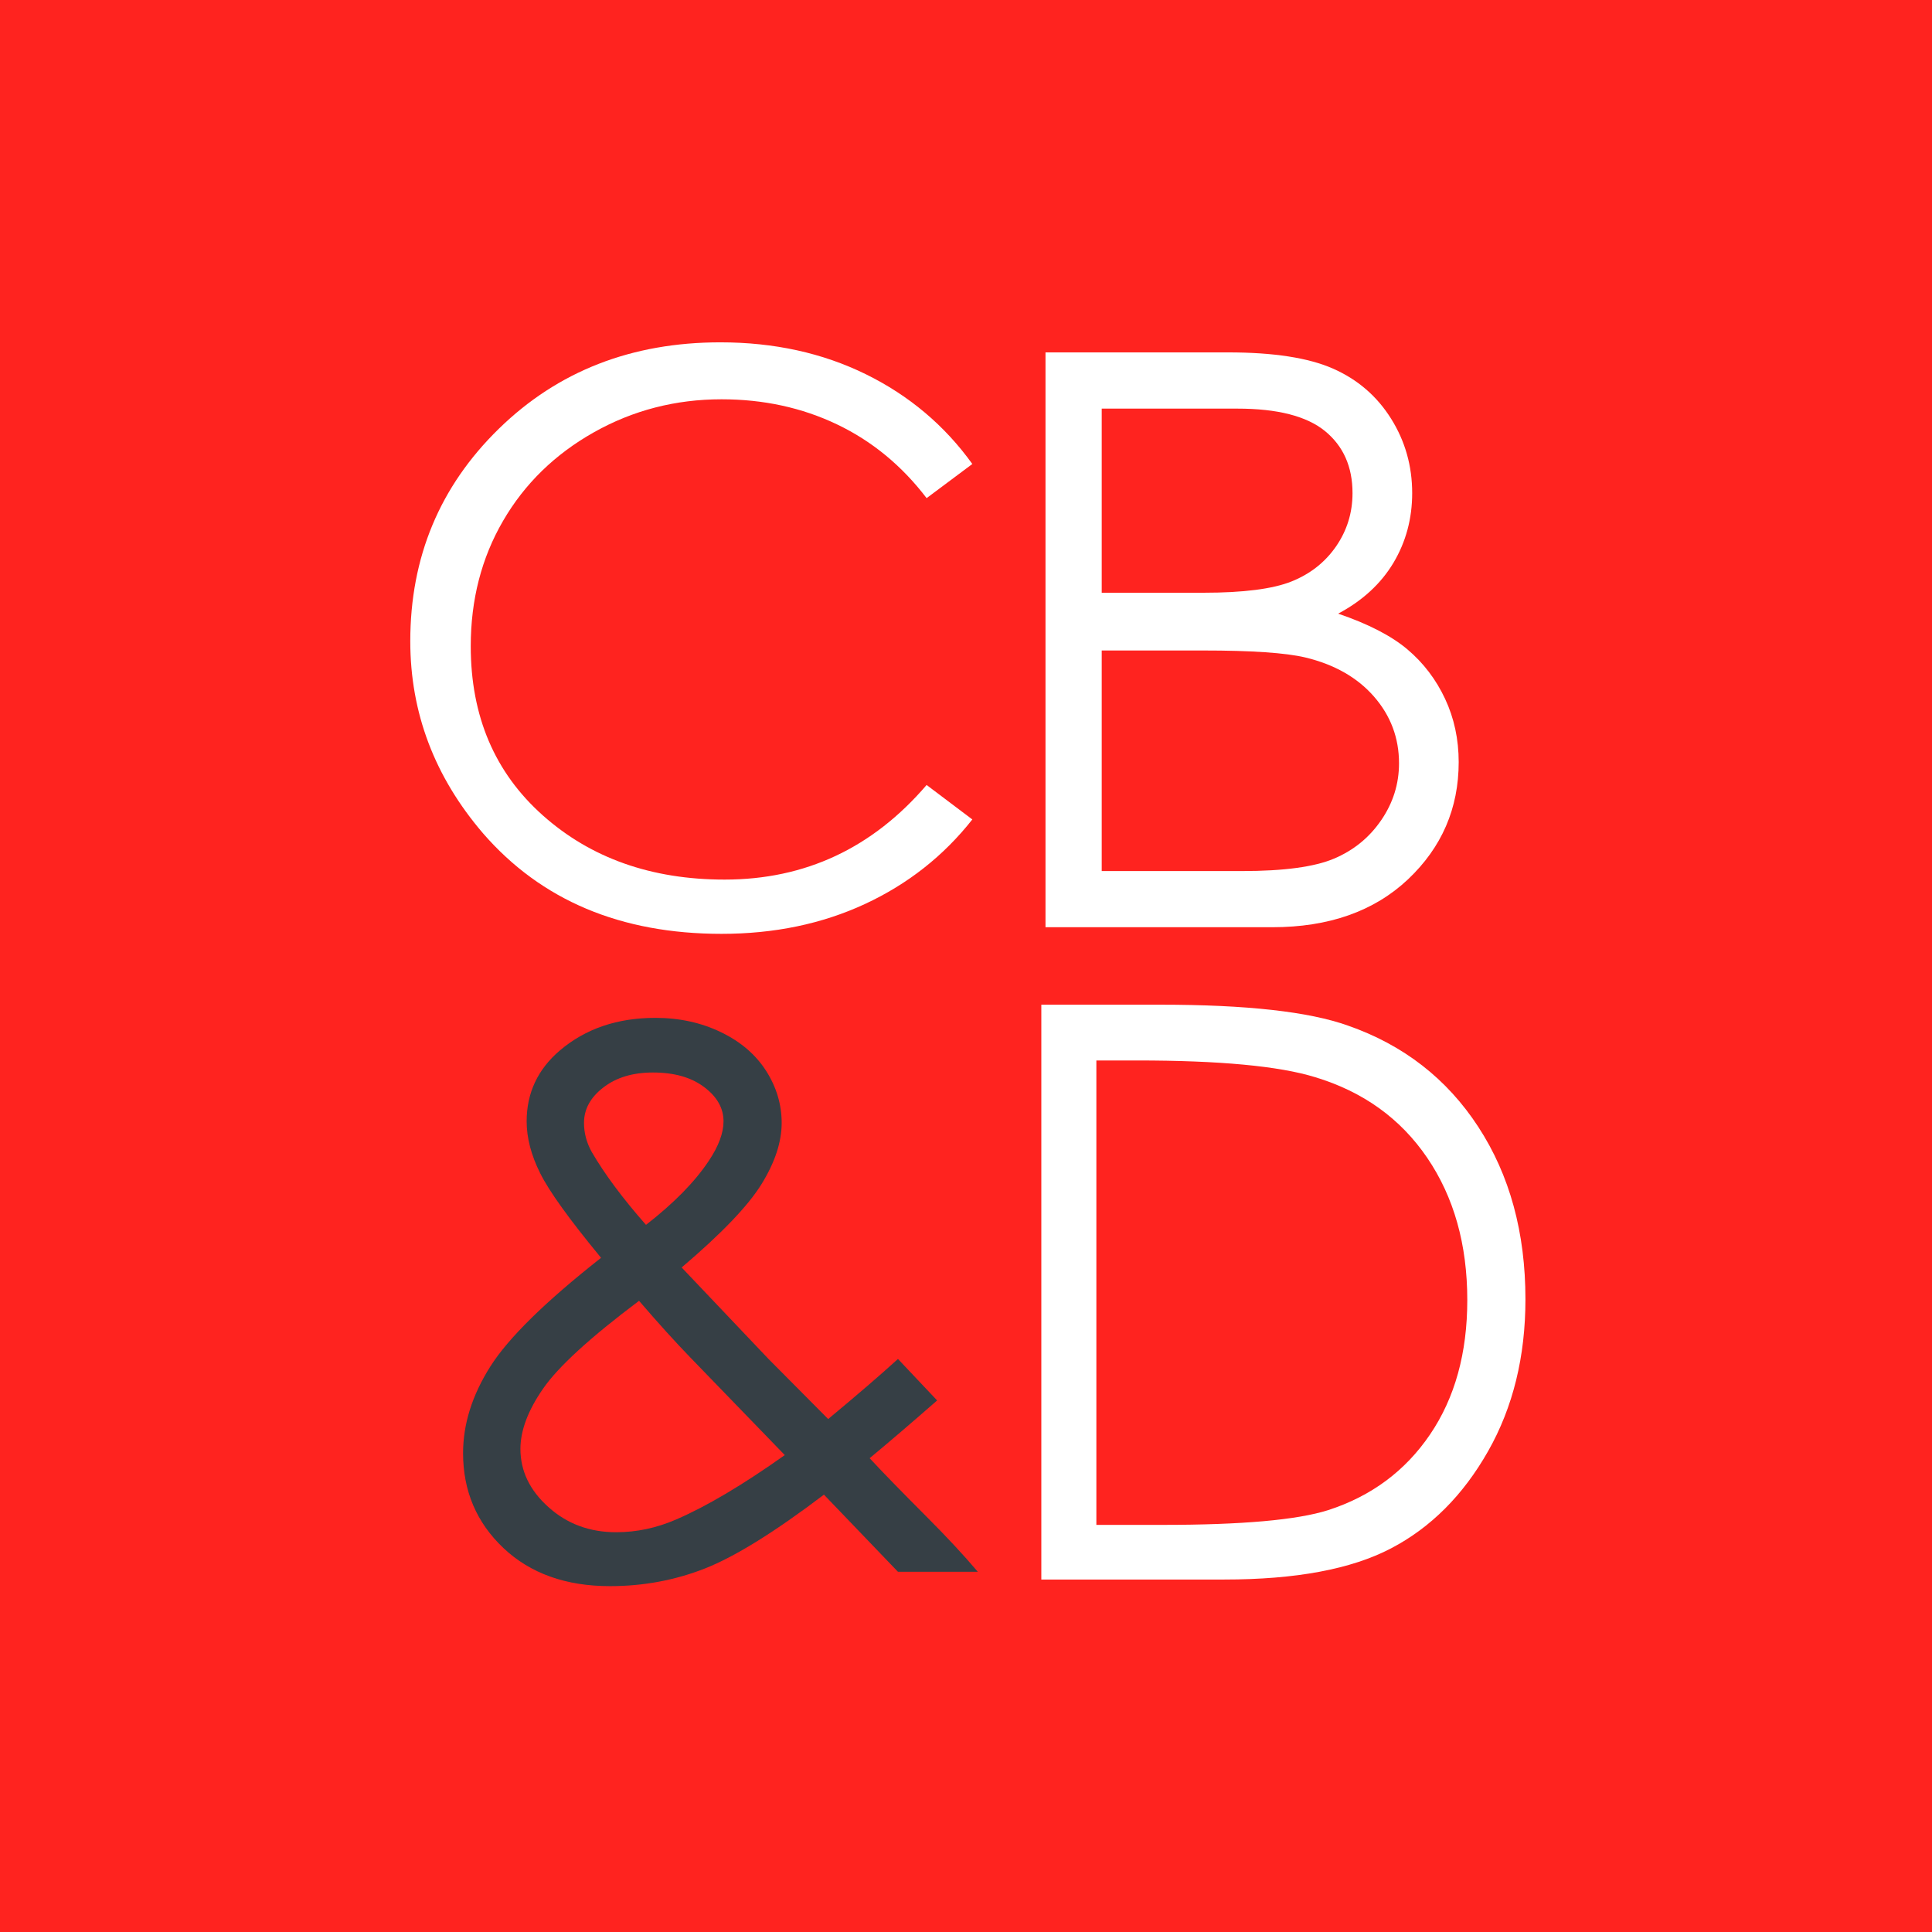 <?xml version="1.0" encoding="UTF-8" standalone="no"?><!DOCTYPE svg PUBLIC "-//W3C//DTD SVG 1.1//EN" "http://www.w3.org/Graphics/SVG/1.1/DTD/svg11.dtd"><svg width="5120px" height="5120px" version="1.1" xmlns="http://www.w3.org/2000/svg" xmlns:xlink="http://www.w3.org/1999/xlink" xml:space="preserve" xmlns:serif="http://www.serif.com/" style="fill-rule:evenodd;clip-rule:evenodd;stroke-linejoin:round;stroke-miterlimit:2;"><rect width="100%" height="100%" fill="#333333" stroke="none"/><g transform="matrix(1,0,0,1,-2547.61,-1187.07)"><g id="Artboard1" transform="matrix(5,0,0,6.667,2547.61,1187.07)"><rect x="0" y="0" width="1024" height="768" style="fill:rgb(255,35,31);"/><clipPath id="_clip1"><rect x="0" y="0" width="1024" height="768"/></clipPath><g clip-path="url(#_clip1)"><g transform="matrix(13.114,0,0,9.816,2321.13,2519.32)"><rect x="-177.01" y="-256.645" width="78.094" height="78.094" style="fill:rgb(255,35,31);"/></g><g transform="matrix(35.063,0,0,26.297,-9262.35,-7803.12)"><path d="M278.861,303.744L278.17,304.26C277.795,303.768 277.342,303.396 276.813,303.144C276.284,302.892 275.703,302.766 275.07,302.766C274.375,302.766 273.732,302.932 273.142,303.264C272.552,303.596 272.094,304.042 271.768,304.603C271.442,305.163 271.279,305.795 271.279,306.498C271.279,307.557 271.642,308.409 272.369,309.056C273.095,309.702 274.011,310.026 275.117,310.026C276.336,310.026 277.353,309.549 278.17,308.596L278.861,309.117C278.427,309.668 277.886,310.094 277.238,310.395C276.589,310.696 275.867,310.846 275.07,310.846C273.546,310.846 272.345,310.34 271.466,309.328C270.732,308.473 270.365,307.504 270.365,306.422C270.365,305.153 270.811,304.082 271.704,303.211C272.596,302.34 273.712,301.905 275.052,301.905C275.865,301.905 276.598,302.066 277.253,302.388C277.907,302.71 278.443,303.162 278.861,303.744Z" style="fill:white;fill-rule:nonzero;"/><g transform="matrix(1,0,0,1,-0.398,0)"><path d="M280.365,302.057L283.125,302.057C283.812,302.057 284.342,302.139 284.713,302.303C285.084,302.467 285.376,302.719 285.589,303.059C285.802,303.399 285.908,303.774 285.908,304.184C285.908,304.571 285.813,304.922 285.624,305.239C285.434,305.555 285.156,305.811 284.789,306.006C285.246,306.162 285.596,306.343 285.838,306.548C286.08,306.753 286.269,307.002 286.406,307.295C286.543,307.588 286.611,307.907 286.611,308.25C286.611,308.949 286.355,309.54 285.844,310.023C285.332,310.505 284.648,310.746 283.793,310.746L280.365,310.746L280.365,302.057ZM281.215,302.907L281.215,305.69L282.756,305.69C283.357,305.69 283.8,305.633 284.083,305.52C284.366,305.407 284.591,305.23 284.757,304.99C284.923,304.749 285.006,304.481 285.006,304.184C285.006,303.785 284.867,303.473 284.59,303.246C284.312,303.02 283.871,302.907 283.265,302.907L281.215,302.907ZM281.215,306.563L281.215,309.897L283.336,309.897C283.969,309.897 284.432,309.834 284.727,309.709C285.022,309.584 285.26,309.391 285.439,309.129C285.619,308.867 285.709,308.58 285.709,308.268C285.709,307.885 285.583,307.549 285.331,307.26C285.079,306.971 284.732,306.774 284.291,306.668C283.994,306.598 283.48,306.563 282.75,306.563L281.215,306.563Z" style="fill:white;fill-rule:nonzero;"/></g><g transform="matrix(1,0,0,1,0.663,-2.65)"><path d="M277.074,319.922L277.666,320.549C277.287,320.881 276.947,321.172 276.646,321.422C276.841,321.633 277.129,321.928 277.507,322.307C277.808,322.608 278.066,322.885 278.281,323.139L277.074,323.139L275.955,321.973C275.209,322.539 274.609,322.911 274.156,323.089C273.703,323.267 273.224,323.356 272.72,323.356C272.052,323.356 271.515,323.163 271.109,322.779C270.703,322.394 270.5,321.916 270.5,321.346C270.5,320.908 270.636,320.473 270.91,320.039C271.183,319.606 271.742,319.057 272.586,318.393C272.109,317.815 271.802,317.389 271.666,317.115C271.529,316.842 271.461,316.58 271.461,316.33C271.461,315.901 271.629,315.543 271.964,315.258C272.351,314.93 272.832,314.766 273.406,314.766C273.769,314.766 274.1,314.838 274.399,314.983C274.698,315.127 274.925,315.323 275.082,315.569C275.238,315.815 275.316,316.076 275.316,316.354C275.316,316.643 275.214,316.951 275.011,317.28C274.808,317.608 274.406,318.028 273.804,318.539L275.117,319.922L276.019,320.83C276.457,320.467 276.808,320.164 277.074,319.922ZM273.265,317.895C273.687,317.567 274.004,317.244 274.214,316.928C274.363,316.705 274.437,316.506 274.437,316.33C274.437,316.131 274.339,315.958 274.144,315.812C273.949,315.665 273.691,315.592 273.371,315.592C273.066,315.592 272.816,315.667 272.621,315.818C272.425,315.968 272.328,316.147 272.328,316.354C272.328,316.506 272.367,316.653 272.445,316.793C272.64,317.129 272.914,317.496 273.265,317.895ZM273.16,319.043C272.421,319.598 271.938,320.04 271.71,320.37C271.481,320.7 271.367,321.004 271.367,321.282C271.367,321.614 271.507,321.907 271.789,322.16C272.07,322.414 272.412,322.541 272.814,322.541C273.123,322.541 273.425,322.477 273.722,322.348C274.183,322.149 274.73,321.824 275.363,321.375L273.951,319.916C273.712,319.67 273.449,319.379 273.16,319.043Z" style="fill:rgb(54,63,69);fill-rule:nonzero;"/></g><g transform="matrix(1,0,0,1,0,-2.65)"><path d="M279.904,323.256L279.904,314.567L281.703,314.567C283.004,314.567 283.949,314.672 284.539,314.883C285.379,315.176 286.036,315.687 286.51,316.415C286.985,317.144 287.222,318.012 287.222,319.02C287.222,319.887 287.034,320.653 286.657,321.317C286.28,321.981 285.792,322.47 285.192,322.784C284.592,323.099 283.752,323.256 282.67,323.256L279.904,323.256ZM280.736,322.43L281.738,322.43C282.937,322.43 283.771,322.356 284.24,322.207C284.892,321.996 285.406,321.615 285.781,321.062C286.156,320.509 286.343,319.832 286.343,319.032C286.343,318.192 286.141,317.475 285.737,316.881C285.333,316.287 284.767,315.881 284.041,315.662C283.494,315.494 282.597,315.41 281.351,315.41L280.736,315.41L280.736,322.43Z" style="fill:white;fill-rule:nonzero;"/></g></g></g></g></g></svg>